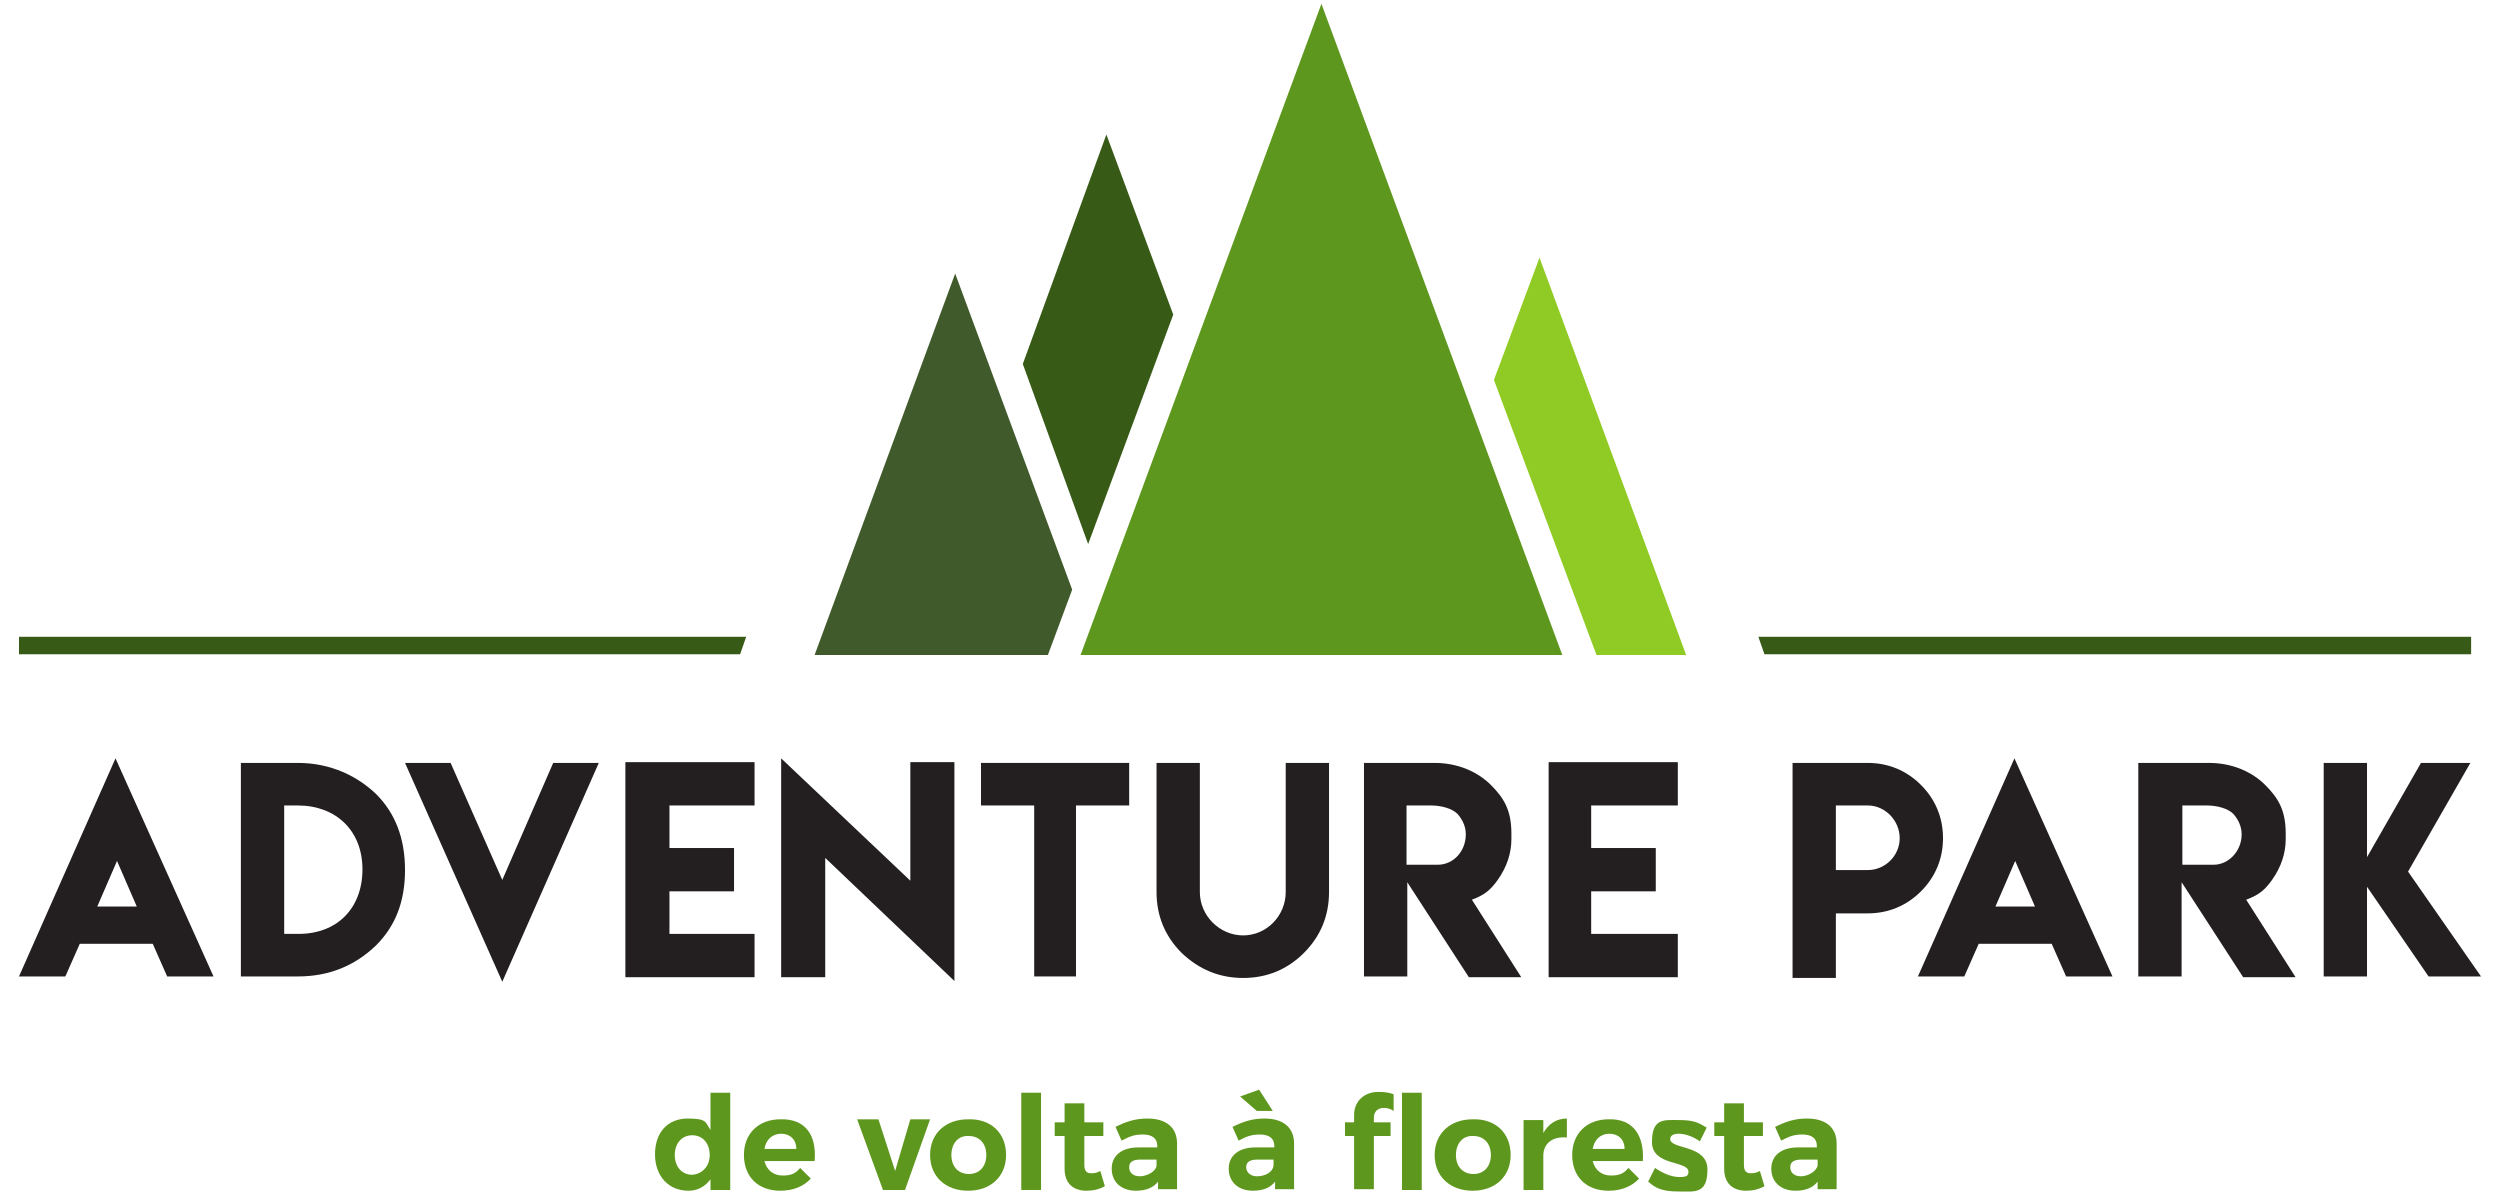 <?xml version="1.0" encoding="UTF-8"?>
<svg id="Layer_1" xmlns="http://www.w3.org/2000/svg" version="1.1" viewBox="0 0 329 157.3">
  <!-- Generator: Adobe Illustrator 29.5.1, SVG Export Plug-In . SVG Version: 2.1.0 Build 141)  -->
  <defs>
    <style>
      .st0 {
        fill: #231f20;
      }

      .st1 {
        fill: #405a2c;
      }

      .st2 {
        fill: #8fcb24;
      }

      .st3 {
        fill: #5e971d;
      }

      .st4 {
        fill: #375a16;
      }
    </style>
  </defs>
  <g>
    <g>
      <path class="st3" d="M93.4,152c0-1.5-.9-2.6-2.3-2.6s-2.3,1.1-2.3,2.6.9,2.6,2.3,2.6c1.3-.1,2.3-1.1,2.3-2.6M96.1,143.8v12.8h-2.6v-1.4c-.7.9-1.6,1.5-2.9,1.5-2.6,0-4.4-1.9-4.4-4.8s1.7-4.7,4.3-4.7,2.3.5,3,1.5v-4.9h2.6Z"/>
      <path class="st3" d="M104.8,151.2c0-1.2-.8-2-2-2s-2,.8-2.2,2h4.2ZM107.2,152.8h-6.6c.3,1.2,1.2,1.9,2.4,1.9s1.7-.3,2.3-1l1.4,1.4c-.9,1-2.3,1.6-4,1.6-3,0-4.8-1.9-4.8-4.7s1.9-4.7,4.8-4.7c3.3-.1,4.8,2.1,4.5,5.5"/>
    </g>
    <polygon class="st3" points="119.8 147.3 117.8 154.1 115.6 147.3 112.8 147.3 116.2 156.6 119.1 156.6 122.4 147.3 119.8 147.3"/>
    <path class="st3" d="M125.2,152c0,1.5.9,2.5,2.3,2.5s2.3-1,2.3-2.5-.9-2.5-2.3-2.5c-1.4-.1-2.3,1-2.3,2.5M132.4,152c0,2.8-2,4.7-5,4.7s-5-1.9-5-4.7,2-4.7,5-4.7c3-.1,5,1.8,5,4.7"/>
    <rect class="st3" x="134.4" y="143.8" width="2.6" height="12.8"/>
    <g>
      <path class="st3" d="M145.4,156.1c-.7.4-1.5.6-2.4.6-1.7,0-2.9-.9-2.9-2.9v-4.3h-1.3v-1.8h1.3v-2.5h2.6v2.5h2.5v1.8h-2.5v3.8c0,.8.3,1.1.9,1.1s.8-.1,1.2-.3l.6,2h0Z"/>
      <path class="st3" d="M152.2,153.4v-.8h-2.1c-1,0-1.5.3-1.5,1s.5,1.2,1.4,1.2,2.1-.6,2.2-1.4M152.4,156.6v-1.1c-.6.8-1.6,1.2-2.9,1.2-2,0-3.2-1.2-3.2-2.9s1.3-2.8,3.5-2.8h2.5v-.2c0-1-.7-1.5-1.9-1.5s-1.8.3-2.8.8l-.8-1.8c1.4-.7,2.6-1.1,4.2-1.1,2.5,0,3.9,1.2,3.9,3.3v6h-2.5Z"/>
      <path class="st3" d="M167.6,153.4v-.8h-2.1c-1,0-1.5.3-1.5,1s.6,1.2,1.4,1.2c1.2,0,2.1-.6,2.2-1.4M165.4,146.2l-2.2-1.9,2.5-.9,1.8,2.8h-2.1ZM167.8,156.6v-1.1c-.6.8-1.6,1.2-2.9,1.2-2,0-3.2-1.2-3.2-2.9s1.3-2.8,3.5-2.8h2.5v-.2c0-1-.7-1.5-1.9-1.5s-1.8.3-2.8.8l-.8-1.8c1.4-.7,2.6-1.1,4.2-1.1,2.5,0,3.9,1.2,3.9,3.3v6h-2.5Z"/>
      <path class="st3" d="M187.1,156.6h-2.6v-12.8h2.6v12.8ZM181.6,143.7c.6,0,1.3.1,1.8.3v2.2c-.4-.3-.9-.4-1.3-.4-.8,0-1.3.5-1.3,1.3v.6h2.2v1.8h-2.2v7h-2.6v-7h-1.2v-1.8h1.2v-1c0-1.8,1.4-3.1,3.4-3"/>
      <path class="st3" d="M191.6,152c0,1.5.9,2.5,2.3,2.5s2.3-1,2.3-2.5-.9-2.5-2.3-2.5c-1.4-.1-2.3,1-2.3,2.5M198.8,152c0,2.8-2,4.7-5,4.7s-5-1.9-5-4.7,2-4.7,5-4.7c3-.1,5,1.8,5,4.7"/>
      <path class="st3" d="M206.2,147.2v2.5c-1.9-.2-3.1.8-3.1,2.4v4.5h-2.6v-9.2h2.6v1.7c.7-1.2,1.7-1.9,3.1-1.9"/>
      <path class="st3" d="M213.8,151.2c0-1.2-.8-2-2-2s-2,.8-2.2,2h4.2ZM216.2,152.8h-6.6c.3,1.2,1.2,1.9,2.4,1.9s1.7-.3,2.3-1l1.4,1.4c-.9,1-2.3,1.6-4,1.6-3,0-4.8-1.9-4.8-4.7s1.9-4.7,4.8-4.7c3.2-.1,4.7,2.1,4.5,5.5"/>
      <path class="st3" d="M220.9,149.2c-.6,0-1.1.2-1.1.7,0,1.4,4.9.7,4.9,4s-1.7,2.9-3.8,2.9-3-.4-4-1.3l.9-1.8c1,.7,2.2,1.2,3.2,1.2s1.2-.2,1.2-.7c0-1.5-4.8-.7-4.8-3.9s1.6-2.9,3.6-2.9,2.6.4,3.6,1l-.9,1.8c-1-.7-2-1-2.8-1"/>
      <path class="st3" d="M232.2,156.1c-.7.4-1.5.6-2.4.6-1.7,0-2.9-.9-2.9-2.9v-4.3h-1.3v-1.8h1.3v-2.5h2.6v2.5h2.5v1.8h-2.5v3.8c0,.8.3,1.1.9,1.1s.8-.1,1.2-.3l.6,2h0Z"/>
      <path class="st3" d="M239.2,153.4v-.8h-2.1c-1,0-1.5.3-1.5,1s.5,1.2,1.4,1.2,2-.6,2.2-1.4M239.2,156.6v-1.1c-.6.8-1.6,1.2-2.9,1.2-2,0-3.2-1.2-3.2-2.9s1.3-2.8,3.5-2.8h2.5v-.2c0-1-.7-1.5-1.9-1.5s-1.8.3-2.8.8l-.8-1.8c1.4-.7,2.6-1.1,4.2-1.1,2.5,0,3.9,1.2,3.9,3.3v6h-2.5Z"/>
    </g>
  </g>
  <g>
    <path class="st0" d="M15.4,113.3l2.6,6h-5.2l2.6-6ZM2.5,128.5h6.1l1.9-4.3h9.6l1.9,4.3h6.1l-12.9-28.7s-12.7,28.7-12.7,28.7Z"/>
    <path class="st0" d="M39.2,106h-1.8v16.9h1.9c5.1,0,8.4-3.4,8.4-8.5s-3.5-8.4-8.5-8.4M39.2,100.4c4.4,0,7.9,1.8,10.3,4.1,2.5,2.5,3.8,5.8,3.8,10s-1.3,7.4-3.8,9.9c-2.8,2.7-6.2,4.1-10.3,4.1h-7.5v-28.1h7.5Z"/>
    <polygon class="st0" points="66.1 129.2 53.3 100.4 59.3 100.4 66.1 115.8 72.8 100.4 78.8 100.4 66.1 129.2"/>
    <polygon class="st0" points="99.3 100.3 99.3 106 88.1 106 88.1 111.6 96.6 111.6 96.6 117.3 88.1 117.3 88.1 122.9 99.3 122.9 99.3 128.6 82.3 128.6 82.3 100.3 99.3 100.3"/>
    <polygon class="st0" points="119.8 115.9 119.8 100.3 125.6 100.3 125.6 129.1 108.6 112.9 108.6 128.6 102.8 128.6 102.8 99.8 119.8 115.9"/>
    <polygon class="st0" points="148.6 100.4 148.6 106 141.6 106 141.6 128.5 136.1 128.5 136.1 106 129.1 106 129.1 100.4 148.6 100.4"/>
    <g>
      <path class="st0" d="M169.2,117.4v-17h5.7v17c0,3.1-1.1,5.8-3.3,8s-4.9,3.3-8,3.3-5.8-1.1-8.1-3.3c-2.2-2.2-3.3-4.9-3.3-8v-17h5.7v17c0,3.1,2.6,5.7,5.7,5.7s5.6-2.6,5.6-5.7"/>
      <path class="st0" d="M192.9,109.8c0-1-.4-1.9-1.1-2.7-.7-.7-2.1-1.1-3.5-1.1h-3.2v7.8h4.1c2.1,0,3.7-1.8,3.7-4M179.6,100.4h9.2c3.1,0,5.7,1.2,7.4,2.9,1.7,1.7,2.7,3.3,2.7,6.4v.7c0,1.9-.6,3.7-1.8,5.4-1,1.4-1.8,2-3.4,2.6l6.5,10.2h-6.9l-8.1-12.5v12.4h-5.7v-28.1h.1Z"/>
    </g>
    <polygon class="st0" points="220.8 100.3 220.8 106 209.4 106 209.4 111.6 217.9 111.6 217.9 117.3 209.4 117.3 209.4 122.9 220.8 122.9 220.8 128.6 203.8 128.6 203.8 100.3 220.8 100.3"/>
    <path class="st0" d="M245.8,106h-4.2v8.5h4.2c2.3,0,4.2-1.9,4.2-4.2s-1.9-4.3-4.2-4.3M235.9,120.1v-19.7h9.9c2.7,0,5.1,1,7,2.9s2.9,4.3,2.9,7-1,5.1-2.9,7-4.3,2.9-7,2.9h-4.2v8.5h-5.7v-8.6Z"/>
    <path class="st0" d="M267.8,119.3l-2.6-6-2.6,6h5.2ZM265.1,99.8l12.9,28.7h-6.1l-1.9-4.3h-9.6l-1.9,4.3h-6.1l12.7-28.7Z"/>
    <path class="st0" d="M295,109.8c0-1-.4-1.9-1.1-2.7-.7-.7-2.1-1.1-3.5-1.1h-3.2v7.8h4.1c2,0,3.7-1.8,3.7-4M281.5,100.4h9.2c3.1,0,5.7,1.2,7.4,2.9,1.7,1.7,2.7,3.3,2.7,6.4v.7c0,1.9-.6,3.7-1.8,5.4-1,1.4-1.8,2-3.4,2.6l6.5,10.2h-6.9l-8.1-12.5v12.4h-5.7v-28.1h0Z"/>
    <polygon class="st0" points="318.6 100.4 311.5 112.8 311.5 100.4 305.8 100.4 305.8 128.5 311.5 128.5 311.5 116.7 319.6 128.5 326.5 128.5 316.9 114.7 325.1 100.4 318.6 100.4"/>
  </g>
  <polygon class="st4" points="2.5 83.8 2.5 86.1 97.4 86.1 98.2 83.8 2.5 83.8"/>
  <polygon class="st4" points="231.4 83.8 232.2 86.1 325.2 86.1 325.2 83.8 231.4 83.8"/>
  <polygon class="st4" points="154.4 41.4 145.6 17.7 134.6 47.9 143.2 71.6 154.4 41.4"/>
  <polygon class="st2" points="202.6 33.9 196.6 50 210.1 86.2 221.9 86.2 202.6 33.9"/>
  <polygon class="st1" points="107.2 86.2 137.9 86.2 141.1 77.6 125.7 36 107.2 86.2"/>
  <polygon class="st3" points="173.9 .5 142.2 86.2 205.6 86.2 173.9 .5"/>
</svg>